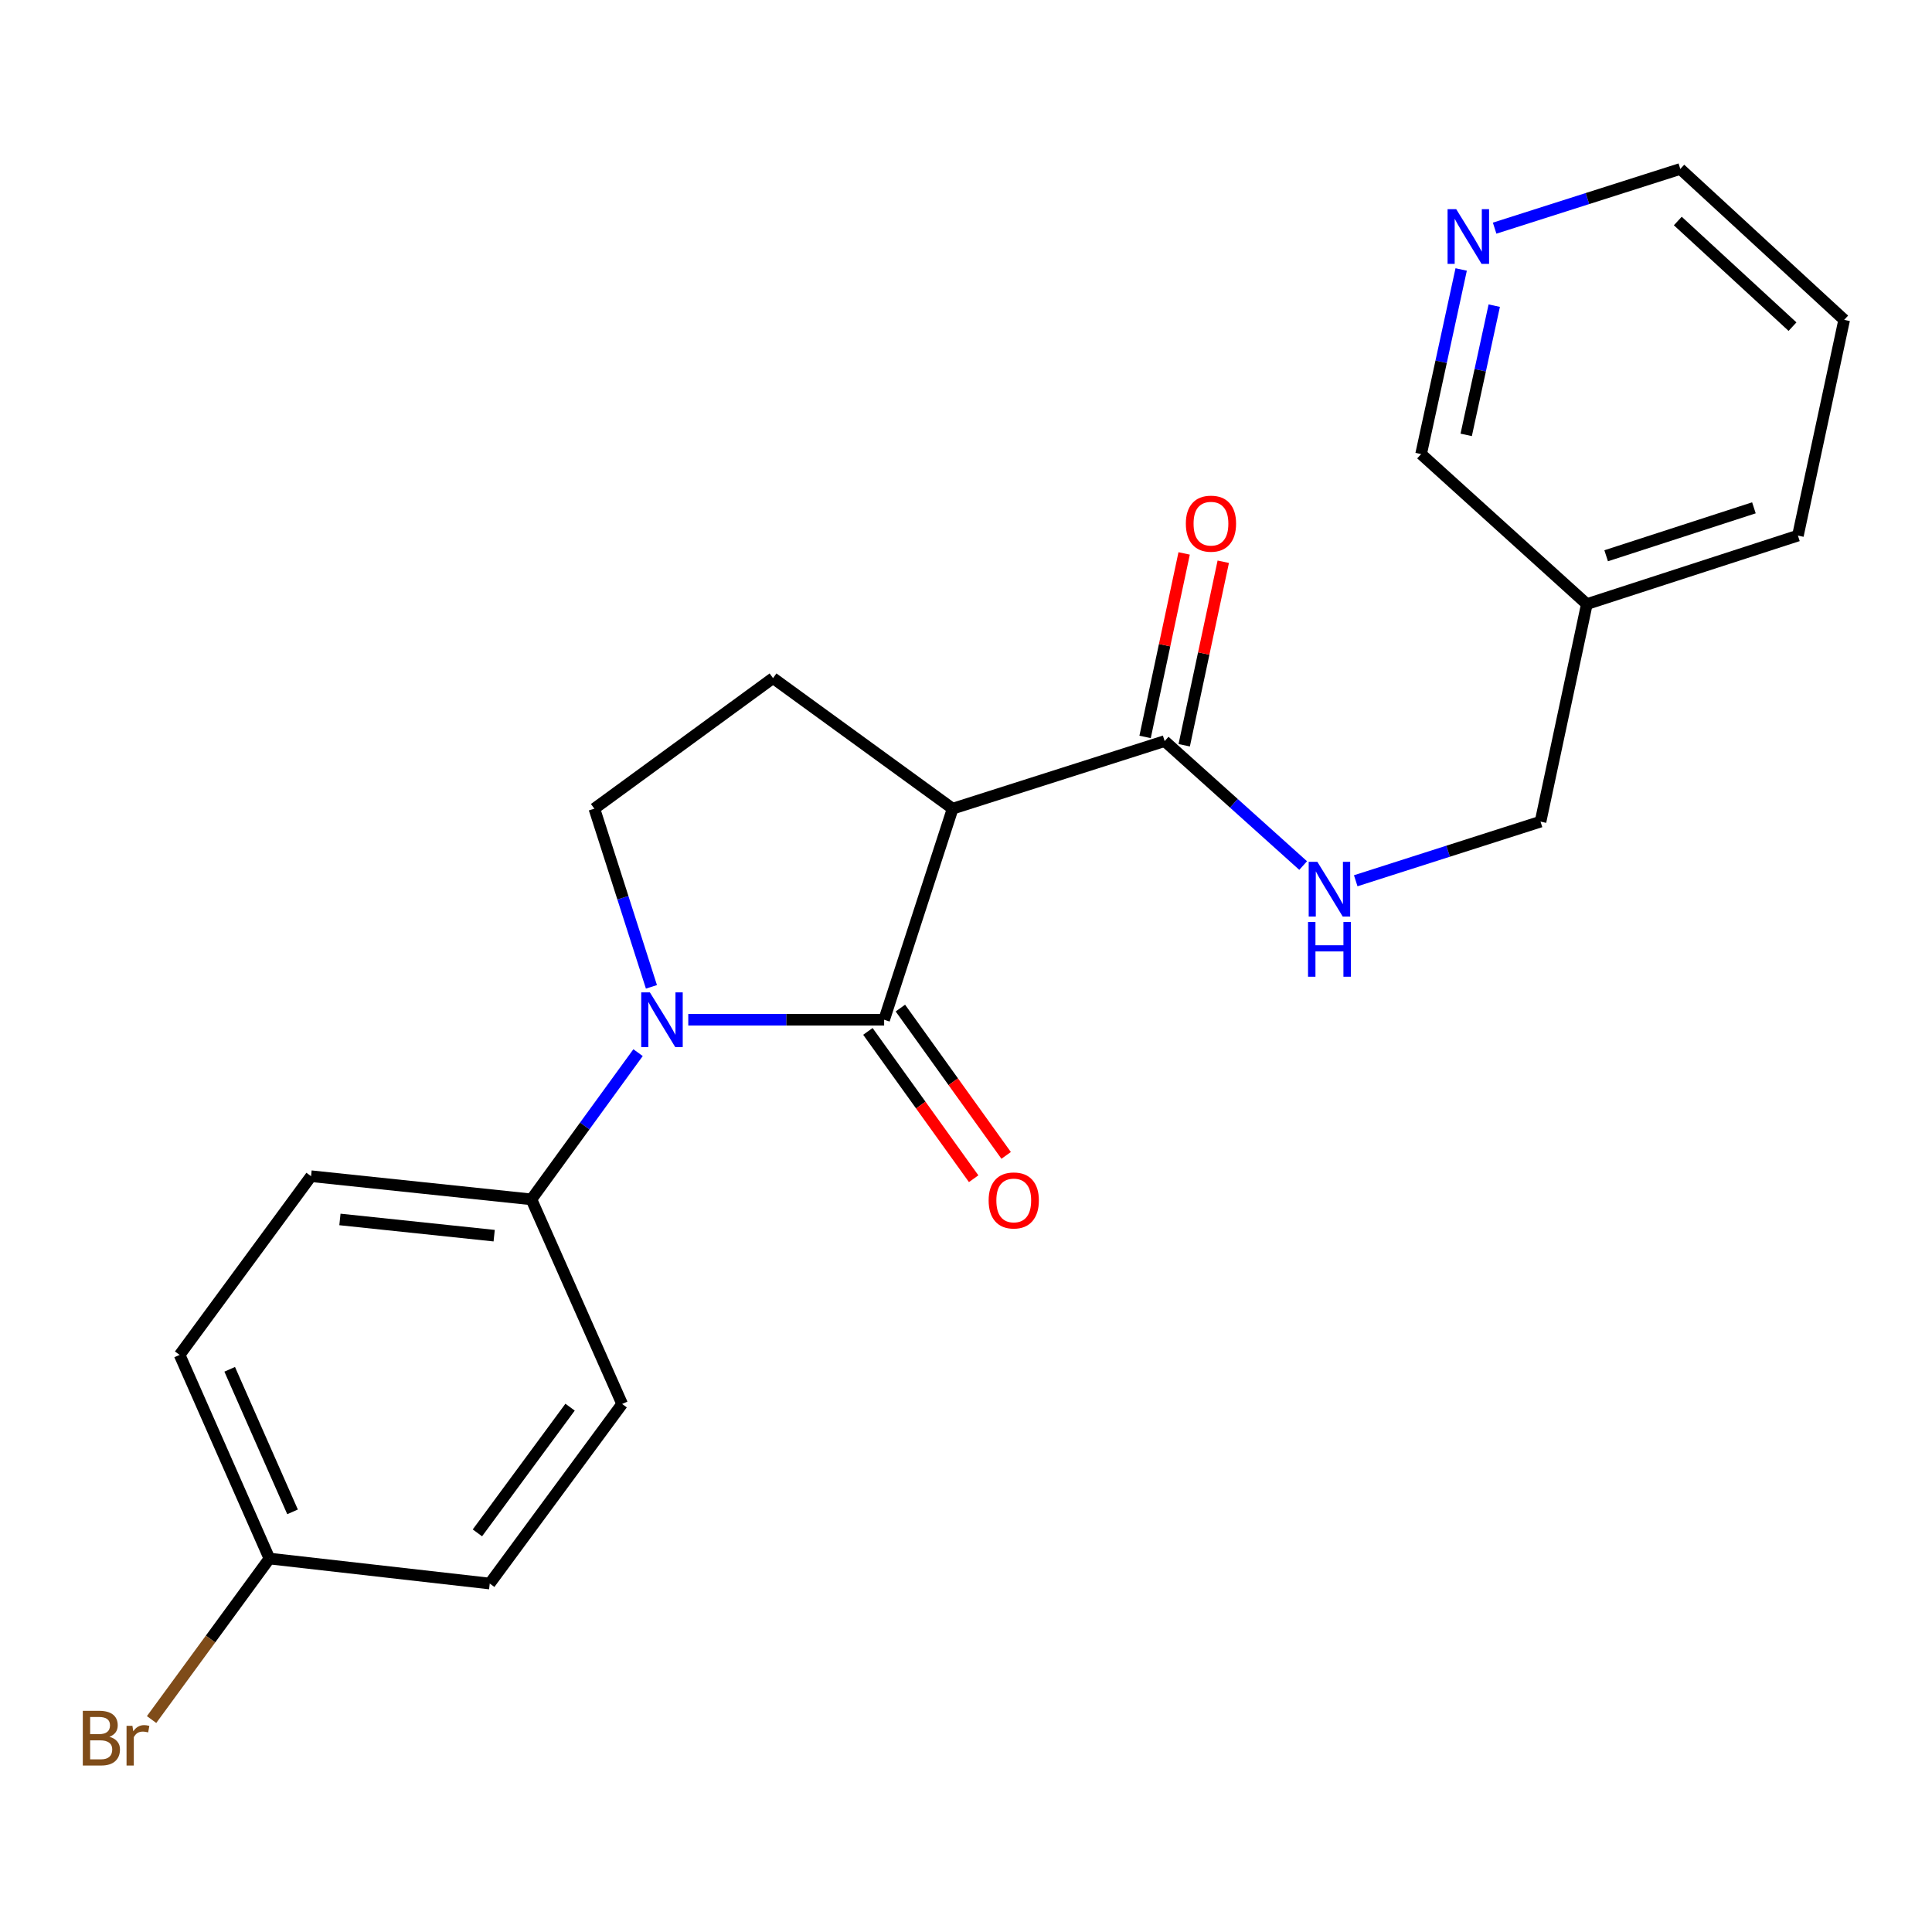 <?xml version='1.0' encoding='iso-8859-1'?>
<svg version='1.1' baseProfile='full'
              xmlns='http://www.w3.org/2000/svg'
                      xmlns:rdkit='http://www.rdkit.org/xml'
                      xmlns:xlink='http://www.w3.org/1999/xlink'
                  xml:space='preserve'
width='1000px' height='1000px' viewBox='0 0 1000 1000'>
<!-- END OF HEADER -->
<rect style='opacity:1.0;fill:#FFFFFF;stroke:none' width='1000' height='1000' x='0' y='0'> </rect>
<path class='bond-0' d='M 457.628,527.815 L 406.94,527.815' style='fill:none;fill-rule:evenodd;stroke:#000000;stroke-width:6px;stroke-linecap:butt;stroke-linejoin:miter;stroke-opacity:1' />
<path class='bond-0' d='M 406.94,527.815 L 356.252,527.815' style='fill:none;fill-rule:evenodd;stroke:#0000FF;stroke-width:6px;stroke-linecap:butt;stroke-linejoin:miter;stroke-opacity:1' />
<path class='bond-1' d='M 457.628,527.815 L 493.087,418.563' style='fill:none;fill-rule:evenodd;stroke:#000000;stroke-width:6px;stroke-linecap:butt;stroke-linejoin:miter;stroke-opacity:1' />
<path class='bond-7' d='M 449.219,533.852 L 476.59,571.978' style='fill:none;fill-rule:evenodd;stroke:#000000;stroke-width:6px;stroke-linecap:butt;stroke-linejoin:miter;stroke-opacity:1' />
<path class='bond-7' d='M 476.59,571.978 L 503.962,610.105' style='fill:none;fill-rule:evenodd;stroke:#FF0000;stroke-width:6px;stroke-linecap:butt;stroke-linejoin:miter;stroke-opacity:1' />
<path class='bond-7' d='M 466.036,521.778 L 493.408,559.905' style='fill:none;fill-rule:evenodd;stroke:#000000;stroke-width:6px;stroke-linecap:butt;stroke-linejoin:miter;stroke-opacity:1' />
<path class='bond-7' d='M 493.408,559.905 L 520.779,598.031' style='fill:none;fill-rule:evenodd;stroke:#FF0000;stroke-width:6px;stroke-linecap:butt;stroke-linejoin:miter;stroke-opacity:1' />
<path class='bond-3' d='M 337.182,510.787 L 322.41,464.675' style='fill:none;fill-rule:evenodd;stroke:#0000FF;stroke-width:6px;stroke-linecap:butt;stroke-linejoin:miter;stroke-opacity:1' />
<path class='bond-3' d='M 322.41,464.675 L 307.638,418.563' style='fill:none;fill-rule:evenodd;stroke:#000000;stroke-width:6px;stroke-linecap:butt;stroke-linejoin:miter;stroke-opacity:1' />
<path class='bond-5' d='M 330.256,544.849 L 302.655,582.82' style='fill:none;fill-rule:evenodd;stroke:#0000FF;stroke-width:6px;stroke-linecap:butt;stroke-linejoin:miter;stroke-opacity:1' />
<path class='bond-5' d='M 302.655,582.82 L 275.055,620.792' style='fill:none;fill-rule:evenodd;stroke:#000000;stroke-width:6px;stroke-linecap:butt;stroke-linejoin:miter;stroke-opacity:1' />
<path class='bond-2' d='M 493.087,418.563 L 602.821,383.587' style='fill:none;fill-rule:evenodd;stroke:#000000;stroke-width:6px;stroke-linecap:butt;stroke-linejoin:miter;stroke-opacity:1' />
<path class='bond-4' d='M 493.087,418.563 L 400.121,350.993' style='fill:none;fill-rule:evenodd;stroke:#000000;stroke-width:6px;stroke-linecap:butt;stroke-linejoin:miter;stroke-opacity:1' />
<path class='bond-6' d='M 602.821,383.587 L 638.665,415.797' style='fill:none;fill-rule:evenodd;stroke:#000000;stroke-width:6px;stroke-linecap:butt;stroke-linejoin:miter;stroke-opacity:1' />
<path class='bond-6' d='M 638.665,415.797 L 674.509,448.006' style='fill:none;fill-rule:evenodd;stroke:#0000FF;stroke-width:6px;stroke-linecap:butt;stroke-linejoin:miter;stroke-opacity:1' />
<path class='bond-8' d='M 612.946,385.742 L 623.053,338.251' style='fill:none;fill-rule:evenodd;stroke:#000000;stroke-width:6px;stroke-linecap:butt;stroke-linejoin:miter;stroke-opacity:1' />
<path class='bond-8' d='M 623.053,338.251 L 633.161,290.759' style='fill:none;fill-rule:evenodd;stroke:#FF0000;stroke-width:6px;stroke-linecap:butt;stroke-linejoin:miter;stroke-opacity:1' />
<path class='bond-8' d='M 592.697,381.433 L 602.804,333.941' style='fill:none;fill-rule:evenodd;stroke:#000000;stroke-width:6px;stroke-linecap:butt;stroke-linejoin:miter;stroke-opacity:1' />
<path class='bond-8' d='M 602.804,333.941 L 612.912,286.45' style='fill:none;fill-rule:evenodd;stroke:#FF0000;stroke-width:6px;stroke-linecap:butt;stroke-linejoin:miter;stroke-opacity:1' />
<path class='bond-22' d='M 307.638,418.563 L 400.121,350.993' style='fill:none;fill-rule:evenodd;stroke:#000000;stroke-width:6px;stroke-linecap:butt;stroke-linejoin:miter;stroke-opacity:1' />
<path class='bond-10' d='M 275.055,620.792 L 161.007,608.796' style='fill:none;fill-rule:evenodd;stroke:#000000;stroke-width:6px;stroke-linecap:butt;stroke-linejoin:miter;stroke-opacity:1' />
<path class='bond-10' d='M 255.782,639.582 L 175.948,631.185' style='fill:none;fill-rule:evenodd;stroke:#000000;stroke-width:6px;stroke-linecap:butt;stroke-linejoin:miter;stroke-opacity:1' />
<path class='bond-11' d='M 275.055,620.792 L 322.015,726.686' style='fill:none;fill-rule:evenodd;stroke:#000000;stroke-width:6px;stroke-linecap:butt;stroke-linejoin:miter;stroke-opacity:1' />
<path class='bond-13' d='M 701.724,455.88 L 749.551,440.58' style='fill:none;fill-rule:evenodd;stroke:#0000FF;stroke-width:6px;stroke-linecap:butt;stroke-linejoin:miter;stroke-opacity:1' />
<path class='bond-13' d='M 749.551,440.58 L 797.379,425.28' style='fill:none;fill-rule:evenodd;stroke:#000000;stroke-width:6px;stroke-linecap:butt;stroke-linejoin:miter;stroke-opacity:1' />
<path class='bond-9' d='M 756.301,139.477 L 745.93,187.256' style='fill:none;fill-rule:evenodd;stroke:#0000FF;stroke-width:6px;stroke-linecap:butt;stroke-linejoin:miter;stroke-opacity:1' />
<path class='bond-9' d='M 745.93,187.256 L 735.559,235.035' style='fill:none;fill-rule:evenodd;stroke:#000000;stroke-width:6px;stroke-linecap:butt;stroke-linejoin:miter;stroke-opacity:1' />
<path class='bond-9' d='M 773.421,158.202 L 766.161,191.648' style='fill:none;fill-rule:evenodd;stroke:#0000FF;stroke-width:6px;stroke-linecap:butt;stroke-linejoin:miter;stroke-opacity:1' />
<path class='bond-9' d='M 766.161,191.648 L 758.902,225.093' style='fill:none;fill-rule:evenodd;stroke:#000000;stroke-width:6px;stroke-linecap:butt;stroke-linejoin:miter;stroke-opacity:1' />
<path class='bond-24' d='M 773.619,118.094 L 821.671,102.772' style='fill:none;fill-rule:evenodd;stroke:#0000FF;stroke-width:6px;stroke-linecap:butt;stroke-linejoin:miter;stroke-opacity:1' />
<path class='bond-24' d='M 821.671,102.772 L 869.723,87.45' style='fill:none;fill-rule:evenodd;stroke:#000000;stroke-width:6px;stroke-linecap:butt;stroke-linejoin:miter;stroke-opacity:1' />
<path class='bond-15' d='M 161.007,608.796 L 92.976,701.29' style='fill:none;fill-rule:evenodd;stroke:#000000;stroke-width:6px;stroke-linecap:butt;stroke-linejoin:miter;stroke-opacity:1' />
<path class='bond-16' d='M 322.015,726.686 L 253.489,819.64' style='fill:none;fill-rule:evenodd;stroke:#000000;stroke-width:6px;stroke-linecap:butt;stroke-linejoin:miter;stroke-opacity:1' />
<path class='bond-16' d='M 295.072,728.344 L 247.104,793.412' style='fill:none;fill-rule:evenodd;stroke:#000000;stroke-width:6px;stroke-linecap:butt;stroke-linejoin:miter;stroke-opacity:1' />
<path class='bond-12' d='M 821.348,312.67 L 797.379,425.28' style='fill:none;fill-rule:evenodd;stroke:#000000;stroke-width:6px;stroke-linecap:butt;stroke-linejoin:miter;stroke-opacity:1' />
<path class='bond-18' d='M 821.348,312.67 L 735.559,235.035' style='fill:none;fill-rule:evenodd;stroke:#000000;stroke-width:6px;stroke-linecap:butt;stroke-linejoin:miter;stroke-opacity:1' />
<path class='bond-20' d='M 821.348,312.67 L 930.6,277.223' style='fill:none;fill-rule:evenodd;stroke:#000000;stroke-width:6px;stroke-linecap:butt;stroke-linejoin:miter;stroke-opacity:1' />
<path class='bond-20' d='M 831.346,287.661 L 907.823,262.848' style='fill:none;fill-rule:evenodd;stroke:#000000;stroke-width:6px;stroke-linecap:butt;stroke-linejoin:miter;stroke-opacity:1' />
<path class='bond-14' d='M 139.453,806.701 L 92.976,701.29' style='fill:none;fill-rule:evenodd;stroke:#000000;stroke-width:6px;stroke-linecap:butt;stroke-linejoin:miter;stroke-opacity:1' />
<path class='bond-14' d='M 151.425,782.537 L 118.891,708.75' style='fill:none;fill-rule:evenodd;stroke:#000000;stroke-width:6px;stroke-linecap:butt;stroke-linejoin:miter;stroke-opacity:1' />
<path class='bond-17' d='M 139.453,806.701 L 108.954,848.369' style='fill:none;fill-rule:evenodd;stroke:#000000;stroke-width:6px;stroke-linecap:butt;stroke-linejoin:miter;stroke-opacity:1' />
<path class='bond-17' d='M 108.954,848.369 L 78.456,890.037' style='fill:none;fill-rule:evenodd;stroke:#7F4C19;stroke-width:6px;stroke-linecap:butt;stroke-linejoin:miter;stroke-opacity:1' />
<path class='bond-23' d='M 139.453,806.701 L 253.489,819.64' style='fill:none;fill-rule:evenodd;stroke:#000000;stroke-width:6px;stroke-linecap:butt;stroke-linejoin:miter;stroke-opacity:1' />
<path class='bond-19' d='M 869.723,87.45 L 954.545,165.556' style='fill:none;fill-rule:evenodd;stroke:#000000;stroke-width:6px;stroke-linecap:butt;stroke-linejoin:miter;stroke-opacity:1' />
<path class='bond-19' d='M 868.423,114.395 L 927.799,169.069' style='fill:none;fill-rule:evenodd;stroke:#000000;stroke-width:6px;stroke-linecap:butt;stroke-linejoin:miter;stroke-opacity:1' />
<path class='bond-21' d='M 930.6,277.223 L 954.545,165.556' style='fill:none;fill-rule:evenodd;stroke:#000000;stroke-width:6px;stroke-linecap:butt;stroke-linejoin:miter;stroke-opacity:1' />
<path  class='atom-1' d='M 336.377 513.655
L 345.657 528.655
Q 346.577 530.135, 348.057 532.815
Q 349.537 535.495, 349.617 535.655
L 349.617 513.655
L 353.377 513.655
L 353.377 541.975
L 349.497 541.975
L 339.537 525.575
Q 338.377 523.655, 337.137 521.455
Q 335.937 519.255, 335.577 518.575
L 335.577 541.975
L 331.897 541.975
L 331.897 513.655
L 336.377 513.655
' fill='#0000FF'/>
<path  class='atom-7' d='M 681.856 446.073
L 691.136 461.073
Q 692.056 462.553, 693.536 465.233
Q 695.016 467.913, 695.096 468.073
L 695.096 446.073
L 698.856 446.073
L 698.856 474.393
L 694.976 474.393
L 685.016 457.993
Q 683.856 456.073, 682.616 453.873
Q 681.416 451.673, 681.056 450.993
L 681.056 474.393
L 677.376 474.393
L 677.376 446.073
L 681.856 446.073
' fill='#0000FF'/>
<path  class='atom-7' d='M 677.036 477.225
L 680.876 477.225
L 680.876 489.265
L 695.356 489.265
L 695.356 477.225
L 699.196 477.225
L 699.196 505.545
L 695.356 505.545
L 695.356 492.465
L 680.876 492.465
L 680.876 505.545
L 677.036 505.545
L 677.036 477.225
' fill='#0000FF'/>
<path  class='atom-8' d='M 511.715 621.344
Q 511.715 614.544, 515.075 610.744
Q 518.435 606.944, 524.715 606.944
Q 530.995 606.944, 534.355 610.744
Q 537.715 614.544, 537.715 621.344
Q 537.715 628.224, 534.315 632.144
Q 530.915 636.024, 524.715 636.024
Q 518.475 636.024, 515.075 632.144
Q 511.715 628.264, 511.715 621.344
M 524.715 632.824
Q 529.035 632.824, 531.355 629.944
Q 533.715 627.024, 533.715 621.344
Q 533.715 615.784, 531.355 612.984
Q 529.035 610.144, 524.715 610.144
Q 520.395 610.144, 518.035 612.944
Q 515.715 615.744, 515.715 621.344
Q 515.715 627.064, 518.035 629.944
Q 520.395 632.824, 524.715 632.824
' fill='#FF0000'/>
<path  class='atom-9' d='M 613.79 271.046
Q 613.79 264.246, 617.15 260.446
Q 620.51 256.646, 626.79 256.646
Q 633.07 256.646, 636.43 260.446
Q 639.79 264.246, 639.79 271.046
Q 639.79 277.926, 636.39 281.846
Q 632.99 285.726, 626.79 285.726
Q 620.55 285.726, 617.15 281.846
Q 613.79 277.966, 613.79 271.046
M 626.79 282.526
Q 631.11 282.526, 633.43 279.646
Q 635.79 276.726, 635.79 271.046
Q 635.79 265.486, 633.43 262.686
Q 631.11 259.846, 626.79 259.846
Q 622.47 259.846, 620.11 262.646
Q 617.79 265.446, 617.79 271.046
Q 617.79 276.766, 620.11 279.646
Q 622.47 282.526, 626.79 282.526
' fill='#FF0000'/>
<path  class='atom-10' d='M 753.739 108.277
L 763.019 123.277
Q 763.939 124.757, 765.419 127.437
Q 766.899 130.117, 766.979 130.277
L 766.979 108.277
L 770.739 108.277
L 770.739 136.597
L 766.859 136.597
L 756.899 120.197
Q 755.739 118.277, 754.499 116.077
Q 753.299 113.877, 752.939 113.197
L 752.939 136.597
L 749.259 136.597
L 749.259 108.277
L 753.739 108.277
' fill='#0000FF'/>
<path  class='atom-18' d='M 56.619 898.958
Q 59.339 899.718, 60.699 901.398
Q 62.099 903.038, 62.099 905.478
Q 62.099 909.398, 59.579 911.638
Q 57.099 913.838, 52.379 913.838
L 42.859 913.838
L 42.859 885.518
L 51.219 885.518
Q 56.059 885.518, 58.499 887.478
Q 60.939 889.438, 60.939 893.038
Q 60.939 897.318, 56.619 898.958
M 46.659 888.718
L 46.659 897.598
L 51.219 897.598
Q 54.019 897.598, 55.459 896.478
Q 56.939 895.318, 56.939 893.038
Q 56.939 888.718, 51.219 888.718
L 46.659 888.718
M 52.379 910.638
Q 55.139 910.638, 56.619 909.318
Q 58.099 907.998, 58.099 905.478
Q 58.099 903.158, 56.459 901.998
Q 54.859 900.798, 51.779 900.798
L 46.659 900.798
L 46.659 910.638
L 52.379 910.638
' fill='#7F4C19'/>
<path  class='atom-18' d='M 68.539 893.278
L 68.979 896.118
Q 71.139 892.918, 74.659 892.918
Q 75.779 892.918, 77.299 893.318
L 76.699 896.678
Q 74.979 896.278, 74.019 896.278
Q 72.339 896.278, 71.219 896.958
Q 70.139 897.598, 69.259 899.158
L 69.259 913.838
L 65.499 913.838
L 65.499 893.278
L 68.539 893.278
' fill='#7F4C19'/>
</svg>
